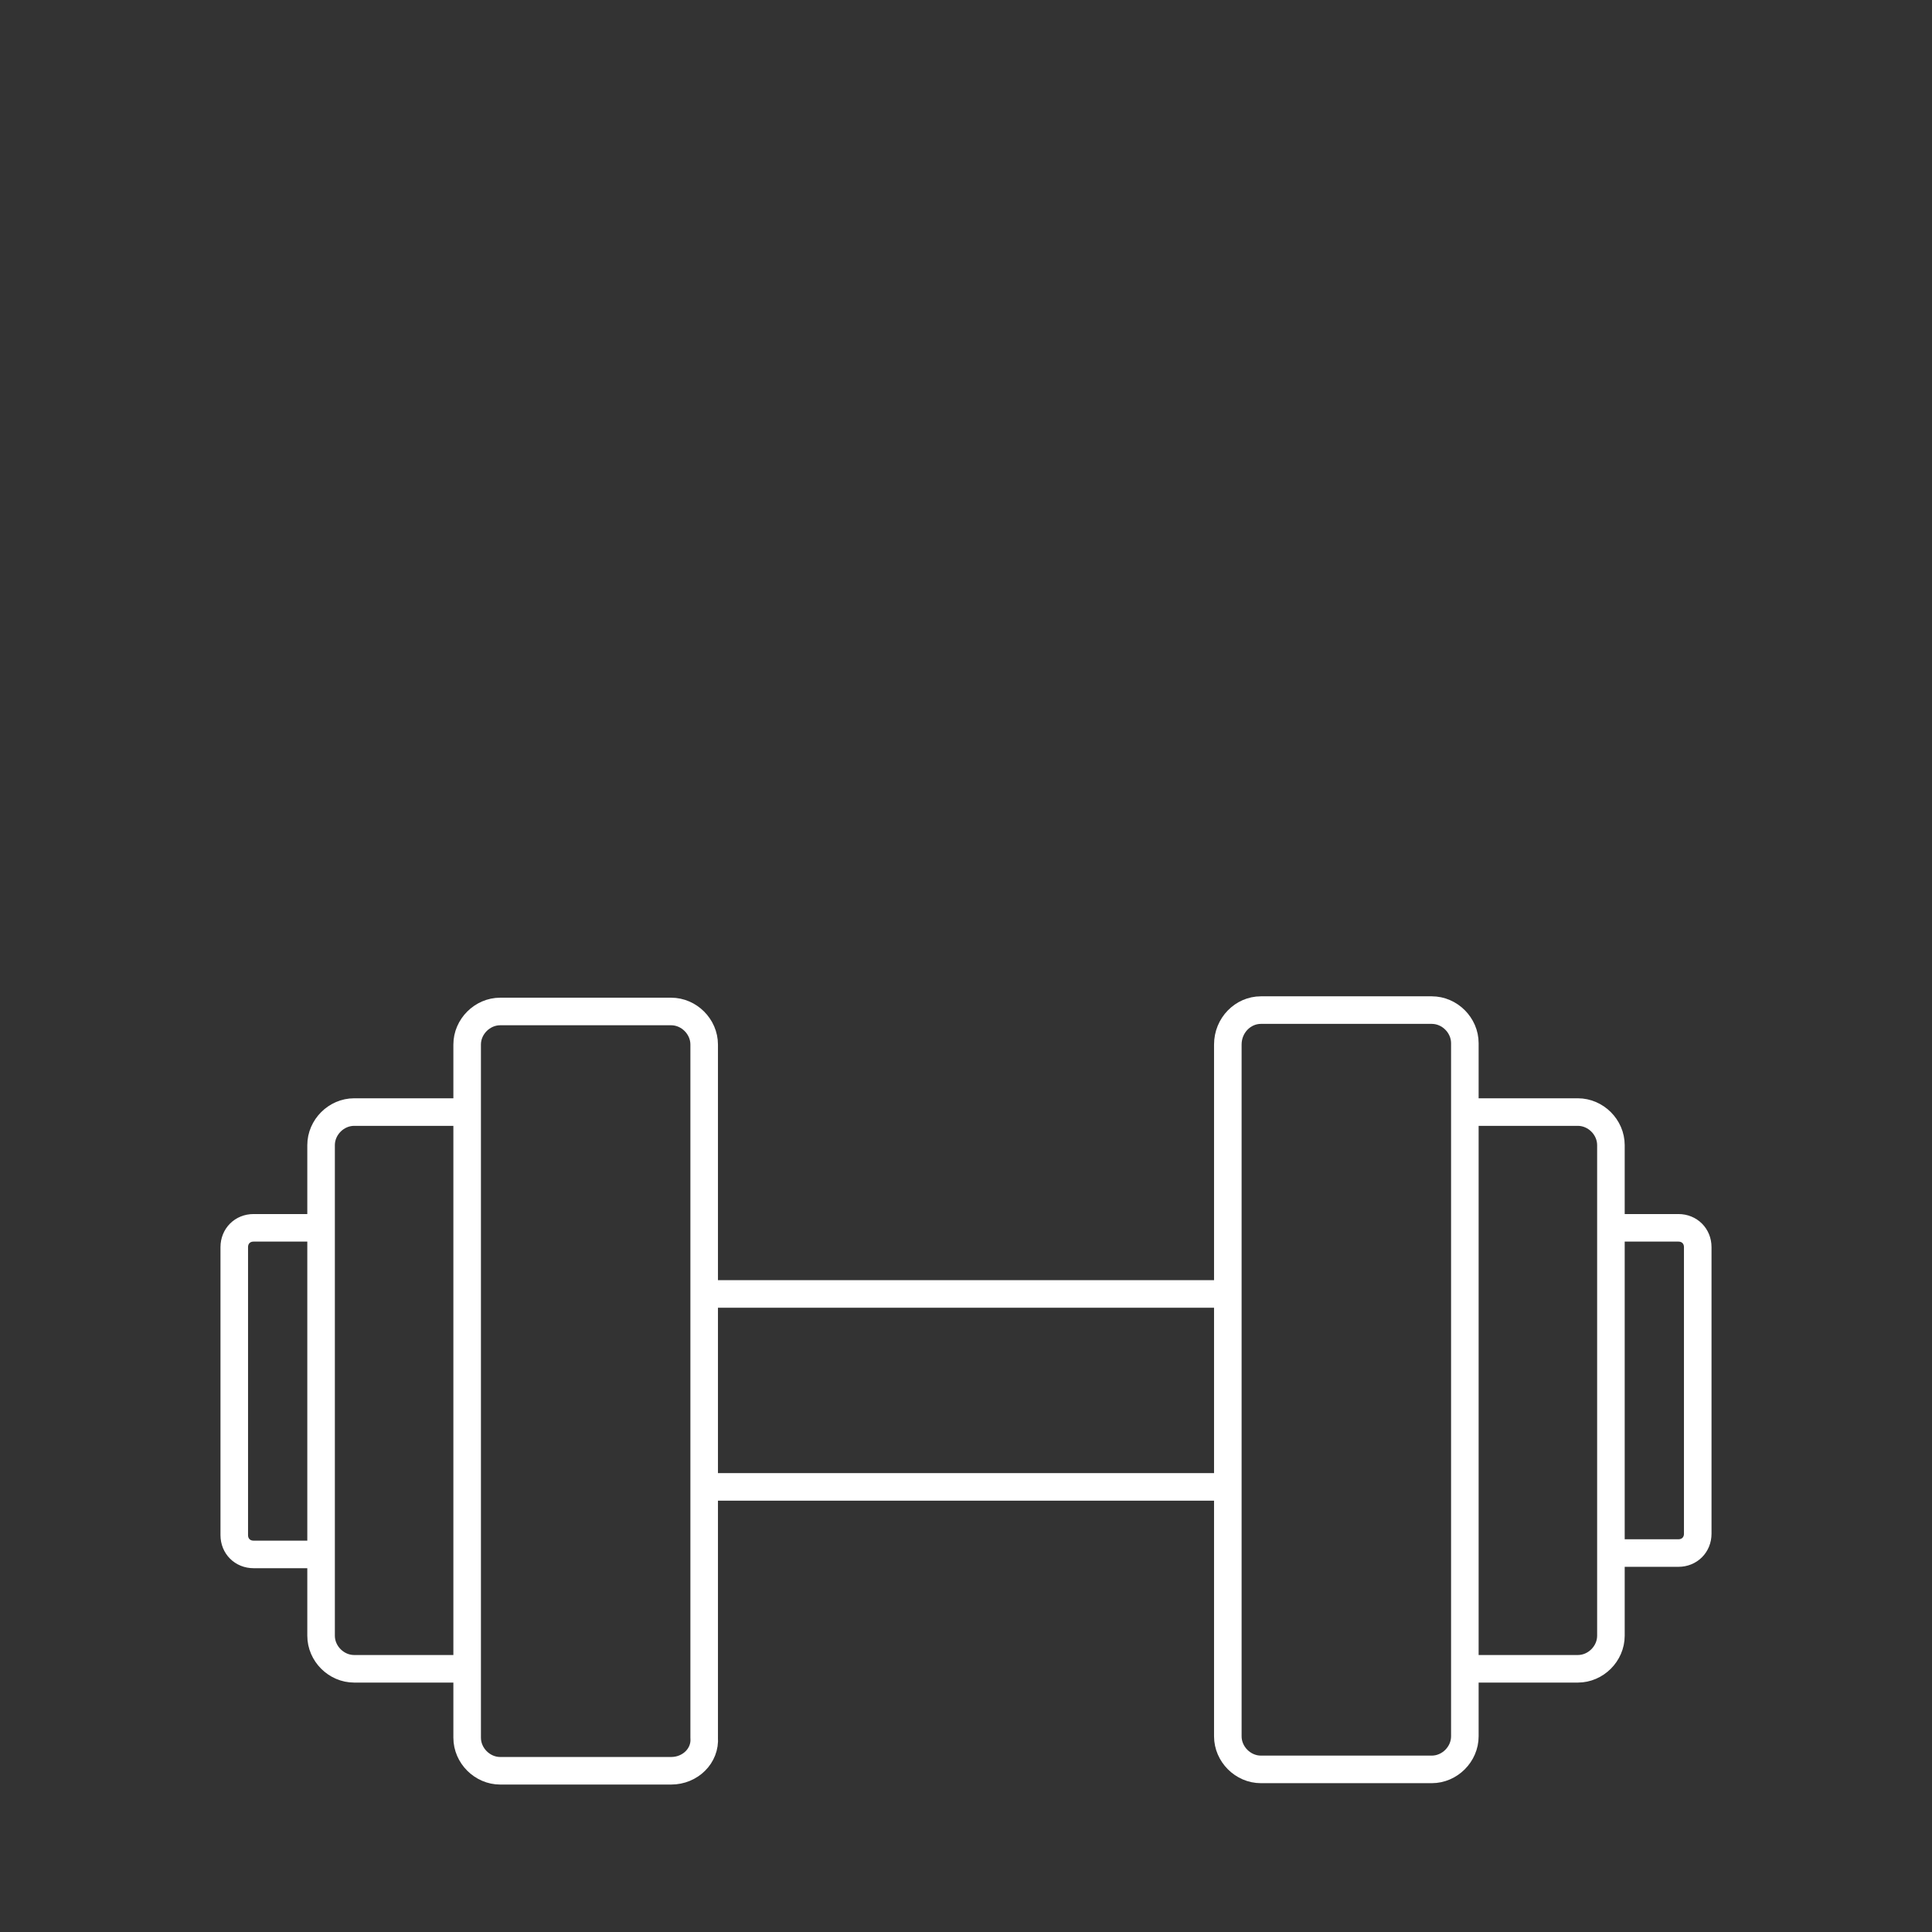 <?xml version="1.0" encoding="UTF-8"?>
<!-- Generator: Adobe Illustrator 28.1.0, SVG Export Plug-In . SVG Version: 6.00 Build 0)  -->
<svg xmlns="http://www.w3.org/2000/svg" xmlns:xlink="http://www.w3.org/1999/xlink" version="1.1" id="Layer_1" x="0px" y="0px" viewBox="0 0 140.2 140.2" style="enable-background:new 0 0 140.2 140.2;" xml:space="preserve">
<rect x="0" y="0" width="140.2" height="140.2" fill="#333333" stroke="none"/>
<style type="text/css">
	.st0{fill:none;stroke:#FFFFFF;stroke-width:2;stroke-linecap:round;stroke-linejoin:round;stroke-miterlimit:10;}
</style>
<g>
	<g>
		<path class="st0" d="M48.7,128.5H36.3c-1.3,0-2.4-1.1-2.4-2.4V75.8c0-1.3,1.1-2.4,2.4-2.4h12.4c1.3,0,2.4,1.1,2.4,2.4v50.3    C51.2,127.4,50.1,128.5,48.7,128.5z"></path>
		<path class="st0" d="M33.5,121.1h-7.8c-1.3,0-2.4-1.1-2.4-2.4V83.1c0-1.3,1.1-2.4,2.4-2.4h7.8"></path>
		<path class="st0" d="M23,112.8h-4.6c-0.8,0-1.4-0.6-1.4-1.4V90.5c0-0.8,0.6-1.4,1.4-1.4H23"></path>
	</g>
	<g>
		<path class="st0" d="M91.5,73.3h12.4c1.3,0,2.4,1.1,2.4,2.4V126c0,1.3-1.1,2.4-2.4,2.4H91.5c-1.3,0-2.4-1.1-2.4-2.4V75.8    C89.1,74.4,90.2,73.3,91.5,73.3z"></path>
		<path class="st0" d="M106.7,80.7h7.8c1.3,0,2.4,1.1,2.4,2.4v35.6c0,1.3-1.1,2.4-2.4,2.4h-7.8"></path>
		<path class="st0" d="M117.2,89.1h4.6c0.8,0,1.4,0.6,1.4,1.4v20.8c0,0.8-0.6,1.4-1.4,1.4h-4.6"></path>
	</g>
	<g>
		<line class="st0" x1="51.2" y1="93.9" x2="88.4" y2="93.9"></line>
		<line class="st0" x1="51.2" y1="107.9" x2="88.4" y2="107.9"></line>
	</g>
</g>
</svg>
